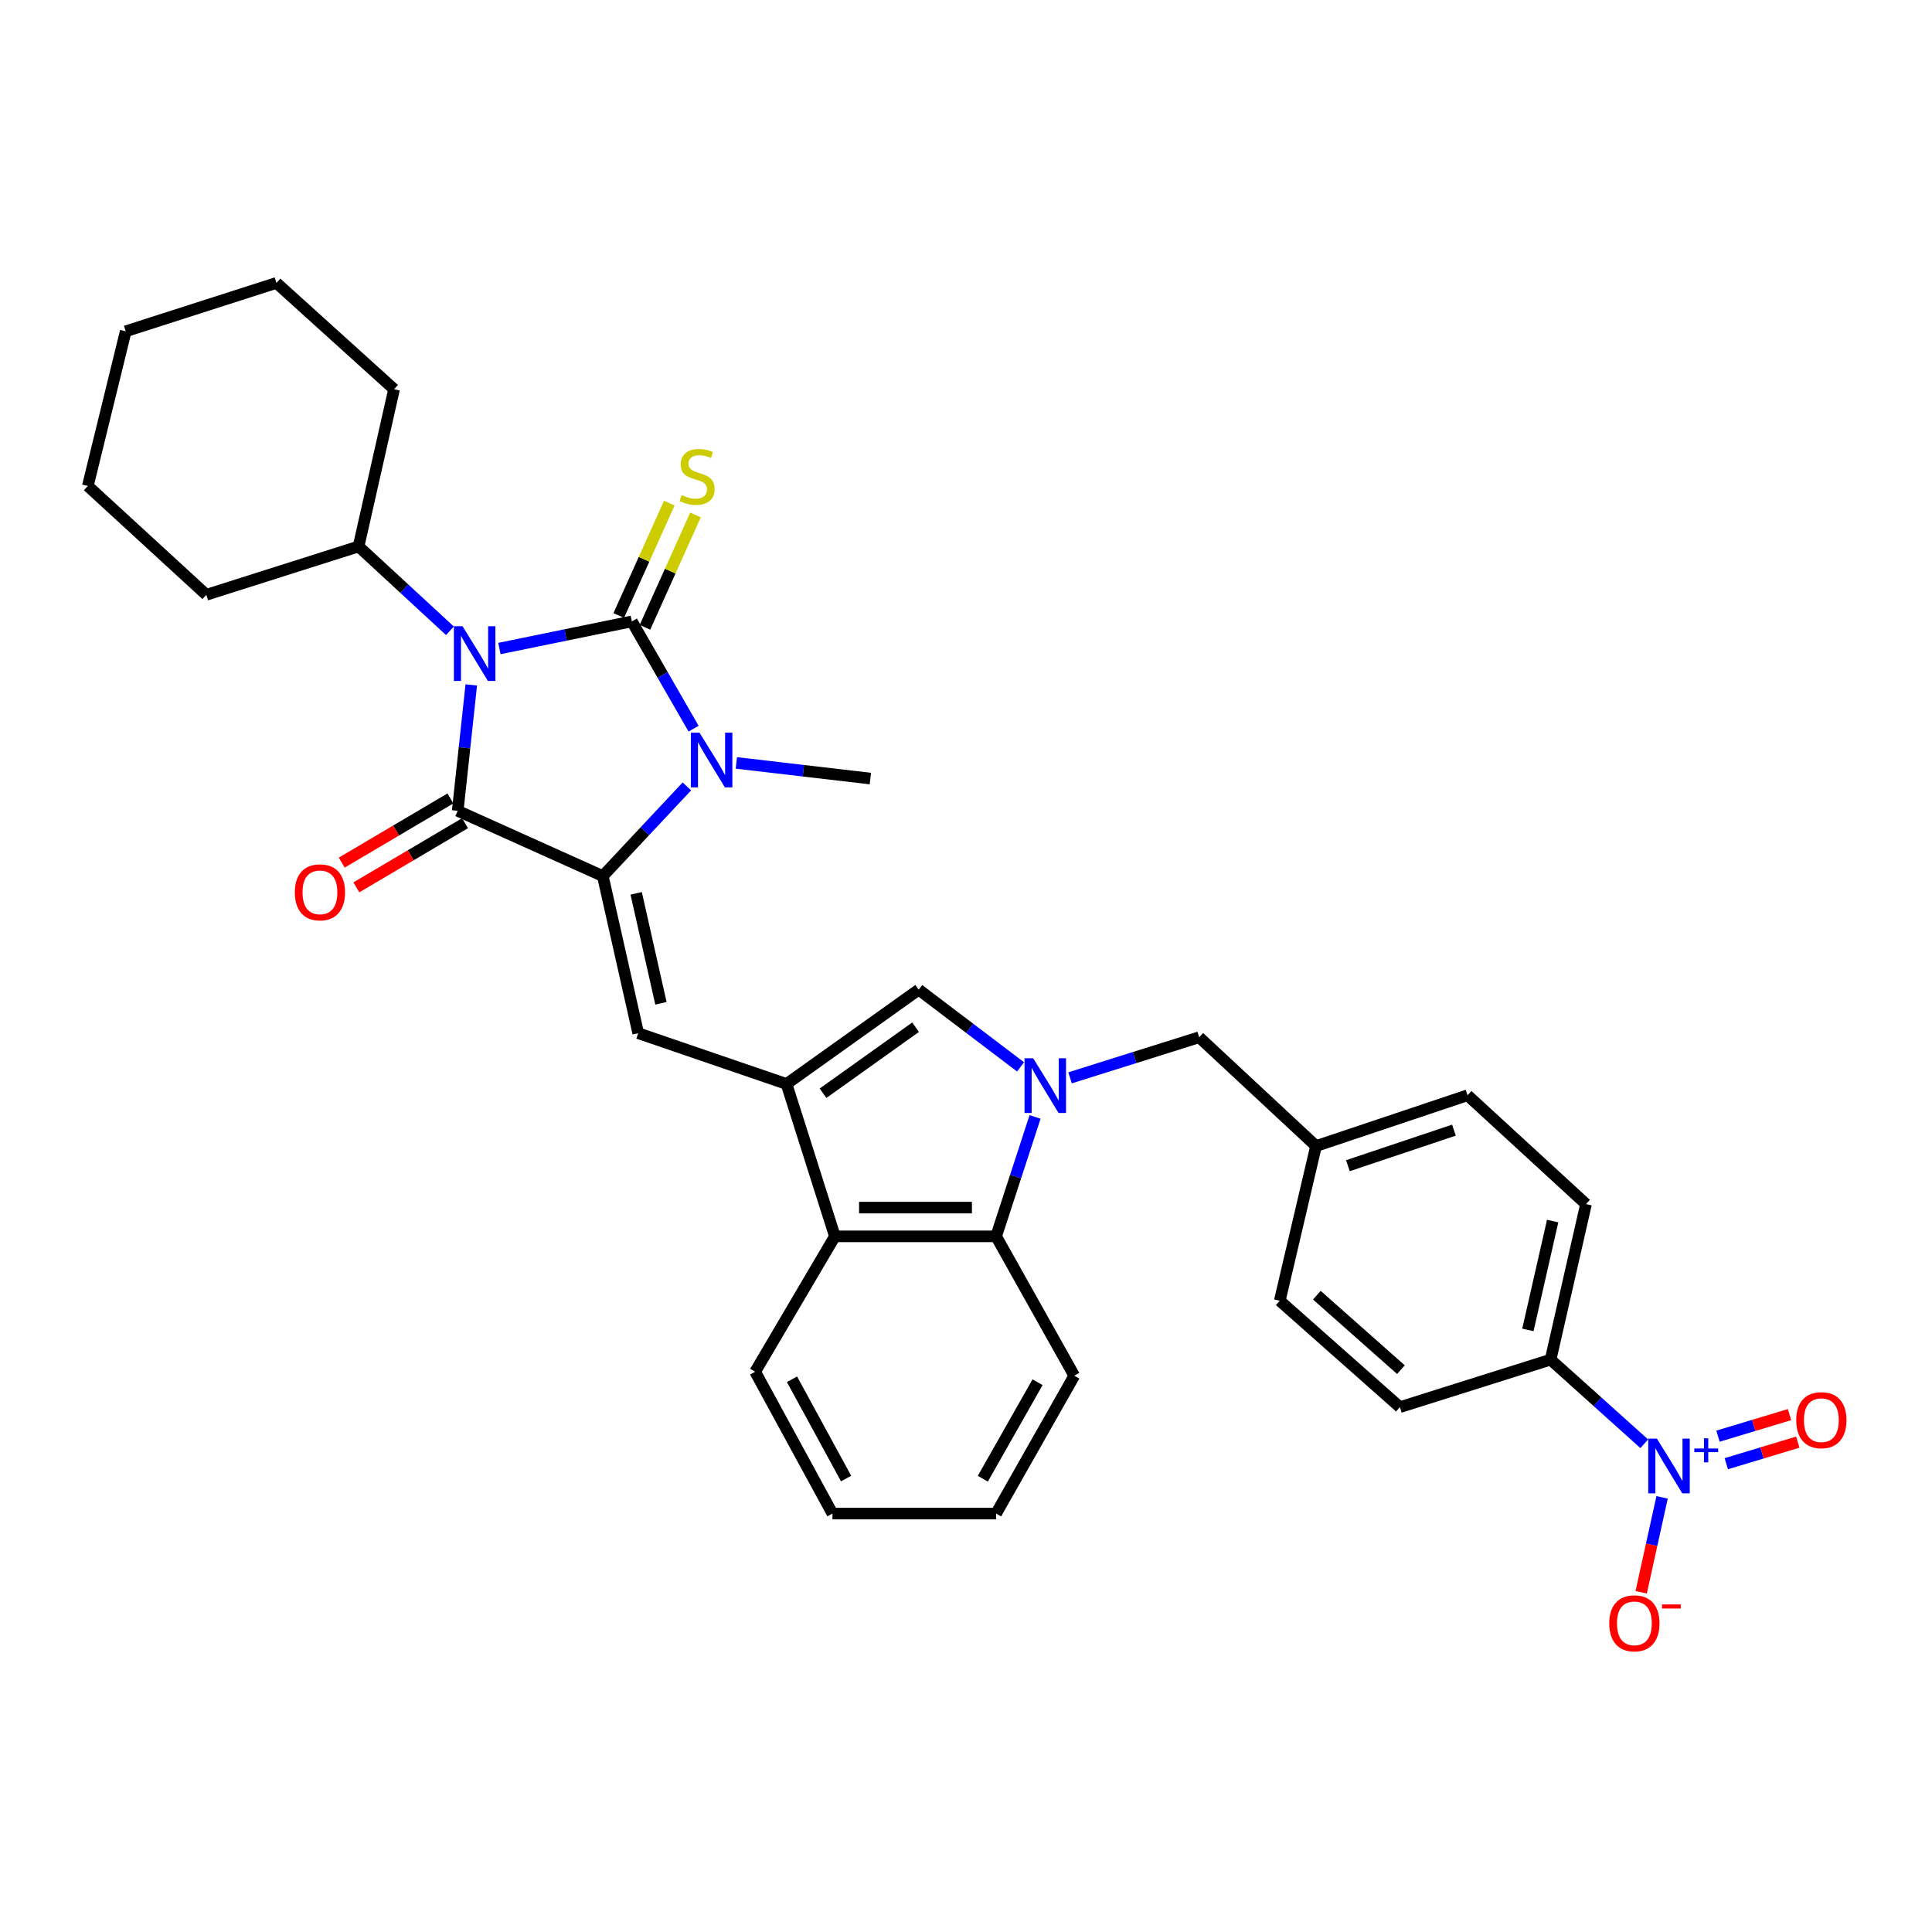 <?xml version='1.0' encoding='iso-8859-1'?>
<svg version='1.1' baseProfile='full'
              xmlns='http://www.w3.org/2000/svg'
                      xmlns:rdkit='http://www.rdkit.org/xml'
                      xmlns:xlink='http://www.w3.org/1999/xlink'
                  xml:space='preserve'
width='1000px' height='1000px' viewBox='0 0 1000 1000'>
<!-- END OF HEADER -->
<rect style='opacity:1.0;fill:#FFFFFF;stroke:none' width='1000' height='1000' x='0' y='0'> </rect>
<path class='bond-0' d='M 258.49,335.678 L 292.767,328.655' style='fill:none;fill-rule:evenodd;stroke:#0000FF;stroke-width:6px;stroke-linecap:butt;stroke-linejoin:miter;stroke-opacity:1' />
<path class='bond-0' d='M 292.767,328.655 L 327.044,321.632' style='fill:none;fill-rule:evenodd;stroke:#000000;stroke-width:6px;stroke-linecap:butt;stroke-linejoin:miter;stroke-opacity:1' />
<path class='bond-2' d='M 243.929,354.51 L 240.42,387.093' style='fill:none;fill-rule:evenodd;stroke:#0000FF;stroke-width:6px;stroke-linecap:butt;stroke-linejoin:miter;stroke-opacity:1' />
<path class='bond-2' d='M 240.42,387.093 L 236.912,419.675' style='fill:none;fill-rule:evenodd;stroke:#000000;stroke-width:6px;stroke-linecap:butt;stroke-linejoin:miter;stroke-opacity:1' />
<path class='bond-15' d='M 232.89,326.502 L 209.243,304.671' style='fill:none;fill-rule:evenodd;stroke:#0000FF;stroke-width:6px;stroke-linecap:butt;stroke-linejoin:miter;stroke-opacity:1' />
<path class='bond-15' d='M 209.243,304.671 L 185.596,282.84' style='fill:none;fill-rule:evenodd;stroke:#000000;stroke-width:6px;stroke-linecap:butt;stroke-linejoin:miter;stroke-opacity:1' />
<path class='bond-3' d='M 327.044,321.632 L 343.019,349.396' style='fill:none;fill-rule:evenodd;stroke:#000000;stroke-width:6px;stroke-linecap:butt;stroke-linejoin:miter;stroke-opacity:1' />
<path class='bond-3' d='M 343.019,349.396 L 358.994,377.159' style='fill:none;fill-rule:evenodd;stroke:#0000FF;stroke-width:6px;stroke-linecap:butt;stroke-linejoin:miter;stroke-opacity:1' />
<path class='bond-11' d='M 333.829,324.684 L 346.911,295.601' style='fill:none;fill-rule:evenodd;stroke:#000000;stroke-width:6px;stroke-linecap:butt;stroke-linejoin:miter;stroke-opacity:1' />
<path class='bond-11' d='M 346.911,295.601 L 359.993,266.518' style='fill:none;fill-rule:evenodd;stroke:#CCCC00;stroke-width:6px;stroke-linecap:butt;stroke-linejoin:miter;stroke-opacity:1' />
<path class='bond-11' d='M 320.26,318.58 L 333.342,289.497' style='fill:none;fill-rule:evenodd;stroke:#000000;stroke-width:6px;stroke-linecap:butt;stroke-linejoin:miter;stroke-opacity:1' />
<path class='bond-11' d='M 333.342,289.497 L 346.423,260.414' style='fill:none;fill-rule:evenodd;stroke:#CCCC00;stroke-width:6px;stroke-linecap:butt;stroke-linejoin:miter;stroke-opacity:1' />
<path class='bond-1' d='M 312.017,453.458 L 236.912,419.675' style='fill:none;fill-rule:evenodd;stroke:#000000;stroke-width:6px;stroke-linecap:butt;stroke-linejoin:miter;stroke-opacity:1' />
<path class='bond-6' d='M 312.017,453.458 L 330.334,534.779' style='fill:none;fill-rule:evenodd;stroke:#000000;stroke-width:6px;stroke-linecap:butt;stroke-linejoin:miter;stroke-opacity:1' />
<path class='bond-6' d='M 329.279,462.387 L 342.102,519.311' style='fill:none;fill-rule:evenodd;stroke:#000000;stroke-width:6px;stroke-linecap:butt;stroke-linejoin:miter;stroke-opacity:1' />
<path class='bond-33' d='M 312.017,453.458 L 333.776,430.249' style='fill:none;fill-rule:evenodd;stroke:#000000;stroke-width:6px;stroke-linecap:butt;stroke-linejoin:miter;stroke-opacity:1' />
<path class='bond-33' d='M 333.776,430.249 L 355.534,407.04' style='fill:none;fill-rule:evenodd;stroke:#0000FF;stroke-width:6px;stroke-linecap:butt;stroke-linejoin:miter;stroke-opacity:1' />
<path class='bond-14' d='M 233.129,413.269 L 205.008,429.877' style='fill:none;fill-rule:evenodd;stroke:#000000;stroke-width:6px;stroke-linecap:butt;stroke-linejoin:miter;stroke-opacity:1' />
<path class='bond-14' d='M 205.008,429.877 L 176.888,446.484' style='fill:none;fill-rule:evenodd;stroke:#FF0000;stroke-width:6px;stroke-linecap:butt;stroke-linejoin:miter;stroke-opacity:1' />
<path class='bond-14' d='M 240.695,426.081 L 212.575,442.688' style='fill:none;fill-rule:evenodd;stroke:#000000;stroke-width:6px;stroke-linecap:butt;stroke-linejoin:miter;stroke-opacity:1' />
<path class='bond-14' d='M 212.575,442.688 L 184.454,459.296' style='fill:none;fill-rule:evenodd;stroke:#FF0000;stroke-width:6px;stroke-linecap:butt;stroke-linejoin:miter;stroke-opacity:1' />
<path class='bond-20' d='M 381.141,394.885 L 415.823,398.935' style='fill:none;fill-rule:evenodd;stroke:#0000FF;stroke-width:6px;stroke-linecap:butt;stroke-linejoin:miter;stroke-opacity:1' />
<path class='bond-20' d='M 415.823,398.935 L 450.505,402.986' style='fill:none;fill-rule:evenodd;stroke:#000000;stroke-width:6px;stroke-linecap:butt;stroke-linejoin:miter;stroke-opacity:1' />
<path class='bond-4' d='M 528.239,552.215 L 501.883,532.23' style='fill:none;fill-rule:evenodd;stroke:#0000FF;stroke-width:6px;stroke-linecap:butt;stroke-linejoin:miter;stroke-opacity:1' />
<path class='bond-4' d='M 501.883,532.23 L 475.526,512.246' style='fill:none;fill-rule:evenodd;stroke:#000000;stroke-width:6px;stroke-linecap:butt;stroke-linejoin:miter;stroke-opacity:1' />
<path class='bond-13' d='M 553.862,557.885 L 587.278,547.382' style='fill:none;fill-rule:evenodd;stroke:#0000FF;stroke-width:6px;stroke-linecap:butt;stroke-linejoin:miter;stroke-opacity:1' />
<path class='bond-13' d='M 587.278,547.382 L 620.694,536.879' style='fill:none;fill-rule:evenodd;stroke:#000000;stroke-width:6px;stroke-linecap:butt;stroke-linejoin:miter;stroke-opacity:1' />
<path class='bond-35' d='M 535.746,578.128 L 525.665,609.029' style='fill:none;fill-rule:evenodd;stroke:#0000FF;stroke-width:6px;stroke-linecap:butt;stroke-linejoin:miter;stroke-opacity:1' />
<path class='bond-35' d='M 525.665,609.029 L 515.584,639.931' style='fill:none;fill-rule:evenodd;stroke:#000000;stroke-width:6px;stroke-linecap:butt;stroke-linejoin:miter;stroke-opacity:1' />
<path class='bond-5' d='M 407.1,561.065 L 330.334,534.779' style='fill:none;fill-rule:evenodd;stroke:#000000;stroke-width:6px;stroke-linecap:butt;stroke-linejoin:miter;stroke-opacity:1' />
<path class='bond-8' d='M 407.1,561.065 L 475.526,512.246' style='fill:none;fill-rule:evenodd;stroke:#000000;stroke-width:6px;stroke-linecap:butt;stroke-linejoin:miter;stroke-opacity:1' />
<path class='bond-8' d='M 426.006,565.854 L 473.904,531.681' style='fill:none;fill-rule:evenodd;stroke:#000000;stroke-width:6px;stroke-linecap:butt;stroke-linejoin:miter;stroke-opacity:1' />
<path class='bond-10' d='M 407.1,561.065 L 432.138,639.931' style='fill:none;fill-rule:evenodd;stroke:#000000;stroke-width:6px;stroke-linecap:butt;stroke-linejoin:miter;stroke-opacity:1' />
<path class='bond-7' d='M 851.072,747.292 L 826.83,725.518' style='fill:none;fill-rule:evenodd;stroke:#0000FF;stroke-width:6px;stroke-linecap:butt;stroke-linejoin:miter;stroke-opacity:1' />
<path class='bond-7' d='M 826.83,725.518 L 802.587,703.744' style='fill:none;fill-rule:evenodd;stroke:#000000;stroke-width:6px;stroke-linecap:butt;stroke-linejoin:miter;stroke-opacity:1' />
<path class='bond-16' d='M 860.294,775.031 L 854.883,799.597' style='fill:none;fill-rule:evenodd;stroke:#0000FF;stroke-width:6px;stroke-linecap:butt;stroke-linejoin:miter;stroke-opacity:1' />
<path class='bond-16' d='M 854.883,799.597 L 849.472,824.163' style='fill:none;fill-rule:evenodd;stroke:#FF0000;stroke-width:6px;stroke-linecap:butt;stroke-linejoin:miter;stroke-opacity:1' />
<path class='bond-17' d='M 893.524,757.613 L 912.031,752.03' style='fill:none;fill-rule:evenodd;stroke:#0000FF;stroke-width:6px;stroke-linecap:butt;stroke-linejoin:miter;stroke-opacity:1' />
<path class='bond-17' d='M 912.031,752.03 L 930.537,746.447' style='fill:none;fill-rule:evenodd;stroke:#FF0000;stroke-width:6px;stroke-linecap:butt;stroke-linejoin:miter;stroke-opacity:1' />
<path class='bond-17' d='M 889.227,743.368 L 907.733,737.785' style='fill:none;fill-rule:evenodd;stroke:#0000FF;stroke-width:6px;stroke-linecap:butt;stroke-linejoin:miter;stroke-opacity:1' />
<path class='bond-17' d='M 907.733,737.785 L 926.24,732.202' style='fill:none;fill-rule:evenodd;stroke:#FF0000;stroke-width:6px;stroke-linecap:butt;stroke-linejoin:miter;stroke-opacity:1' />
<path class='bond-9' d='M 515.584,639.931 L 432.138,639.931' style='fill:none;fill-rule:evenodd;stroke:#000000;stroke-width:6px;stroke-linecap:butt;stroke-linejoin:miter;stroke-opacity:1' />
<path class='bond-9' d='M 503.067,625.052 L 444.655,625.052' style='fill:none;fill-rule:evenodd;stroke:#000000;stroke-width:6px;stroke-linecap:butt;stroke-linejoin:miter;stroke-opacity:1' />
<path class='bond-24' d='M 515.584,639.931 L 556.046,712.077' style='fill:none;fill-rule:evenodd;stroke:#000000;stroke-width:6px;stroke-linecap:butt;stroke-linejoin:miter;stroke-opacity:1' />
<path class='bond-25' d='M 432.138,639.931 L 390.866,710.01' style='fill:none;fill-rule:evenodd;stroke:#000000;stroke-width:6px;stroke-linecap:butt;stroke-linejoin:miter;stroke-opacity:1' />
<path class='bond-12' d='M 802.587,703.744 L 820.913,623.242' style='fill:none;fill-rule:evenodd;stroke:#000000;stroke-width:6px;stroke-linecap:butt;stroke-linejoin:miter;stroke-opacity:1' />
<path class='bond-12' d='M 790.829,688.367 L 803.657,632.015' style='fill:none;fill-rule:evenodd;stroke:#000000;stroke-width:6px;stroke-linecap:butt;stroke-linejoin:miter;stroke-opacity:1' />
<path class='bond-37' d='M 802.587,703.744 L 724.581,728.336' style='fill:none;fill-rule:evenodd;stroke:#000000;stroke-width:6px;stroke-linecap:butt;stroke-linejoin:miter;stroke-opacity:1' />
<path class='bond-21' d='M 620.694,536.879 L 681.176,593.195' style='fill:none;fill-rule:evenodd;stroke:#000000;stroke-width:6px;stroke-linecap:butt;stroke-linejoin:miter;stroke-opacity:1' />
<path class='bond-26' d='M 185.596,282.84 L 106.788,307.861' style='fill:none;fill-rule:evenodd;stroke:#000000;stroke-width:6px;stroke-linecap:butt;stroke-linejoin:miter;stroke-opacity:1' />
<path class='bond-27' d='M 185.596,282.84 L 203.963,201.469' style='fill:none;fill-rule:evenodd;stroke:#000000;stroke-width:6px;stroke-linecap:butt;stroke-linejoin:miter;stroke-opacity:1' />
<path class='bond-18' d='M 724.581,728.336 L 662.404,673.268' style='fill:none;fill-rule:evenodd;stroke:#000000;stroke-width:6px;stroke-linecap:butt;stroke-linejoin:miter;stroke-opacity:1' />
<path class='bond-18' d='M 725.119,708.937 L 681.596,670.39' style='fill:none;fill-rule:evenodd;stroke:#000000;stroke-width:6px;stroke-linecap:butt;stroke-linejoin:miter;stroke-opacity:1' />
<path class='bond-19' d='M 820.913,623.242 L 759.588,566.909' style='fill:none;fill-rule:evenodd;stroke:#000000;stroke-width:6px;stroke-linecap:butt;stroke-linejoin:miter;stroke-opacity:1' />
<path class='bond-22' d='M 681.176,593.195 L 662.404,673.268' style='fill:none;fill-rule:evenodd;stroke:#000000;stroke-width:6px;stroke-linecap:butt;stroke-linejoin:miter;stroke-opacity:1' />
<path class='bond-23' d='M 681.176,593.195 L 759.588,566.909' style='fill:none;fill-rule:evenodd;stroke:#000000;stroke-width:6px;stroke-linecap:butt;stroke-linejoin:miter;stroke-opacity:1' />
<path class='bond-23' d='M 697.667,603.359 L 752.555,584.959' style='fill:none;fill-rule:evenodd;stroke:#000000;stroke-width:6px;stroke-linecap:butt;stroke-linejoin:miter;stroke-opacity:1' />
<path class='bond-36' d='M 556.046,712.077 L 515.584,783.42' style='fill:none;fill-rule:evenodd;stroke:#000000;stroke-width:6px;stroke-linecap:butt;stroke-linejoin:miter;stroke-opacity:1' />
<path class='bond-36' d='M 537.034,715.438 L 508.711,765.379' style='fill:none;fill-rule:evenodd;stroke:#000000;stroke-width:6px;stroke-linecap:butt;stroke-linejoin:miter;stroke-opacity:1' />
<path class='bond-29' d='M 390.866,710.01 L 430.873,783.42' style='fill:none;fill-rule:evenodd;stroke:#000000;stroke-width:6px;stroke-linecap:butt;stroke-linejoin:miter;stroke-opacity:1' />
<path class='bond-29' d='M 409.932,713.902 L 437.937,765.289' style='fill:none;fill-rule:evenodd;stroke:#000000;stroke-width:6px;stroke-linecap:butt;stroke-linejoin:miter;stroke-opacity:1' />
<path class='bond-31' d='M 106.788,307.861 L 45.455,251.544' style='fill:none;fill-rule:evenodd;stroke:#000000;stroke-width:6px;stroke-linecap:butt;stroke-linejoin:miter;stroke-opacity:1' />
<path class='bond-30' d='M 203.963,201.469 L 143.084,146.434' style='fill:none;fill-rule:evenodd;stroke:#000000;stroke-width:6px;stroke-linecap:butt;stroke-linejoin:miter;stroke-opacity:1' />
<path class='bond-28' d='M 515.584,783.42 L 430.873,783.42' style='fill:none;fill-rule:evenodd;stroke:#000000;stroke-width:6px;stroke-linecap:butt;stroke-linejoin:miter;stroke-opacity:1' />
<path class='bond-32' d='M 143.084,146.434 L 65.078,171.48' style='fill:none;fill-rule:evenodd;stroke:#000000;stroke-width:6px;stroke-linecap:butt;stroke-linejoin:miter;stroke-opacity:1' />
<path class='bond-34' d='M 45.455,251.544 L 65.078,171.48' style='fill:none;fill-rule:evenodd;stroke:#000000;stroke-width:6px;stroke-linecap:butt;stroke-linejoin:miter;stroke-opacity:1' />
<path  class='atom-0' d='M 239.414 324.144
L 248.694 339.144
Q 249.614 340.624, 251.094 343.304
Q 252.574 345.984, 252.654 346.144
L 252.654 324.144
L 256.414 324.144
L 256.414 352.464
L 252.534 352.464
L 242.574 336.064
Q 241.414 334.144, 240.174 331.944
Q 238.974 329.744, 238.614 329.064
L 238.614 352.464
L 234.934 352.464
L 234.934 324.144
L 239.414 324.144
' fill='#0000FF'/>
<path  class='atom-4' d='M 362.073 379.229
L 371.353 394.229
Q 372.273 395.709, 373.753 398.389
Q 375.233 401.069, 375.313 401.229
L 375.313 379.229
L 379.073 379.229
L 379.073 407.549
L 375.193 407.549
L 365.233 391.149
Q 364.073 389.229, 362.833 387.029
Q 361.633 384.829, 361.273 384.149
L 361.273 407.549
L 357.593 407.549
L 357.593 379.229
L 362.073 379.229
' fill='#0000FF'/>
<path  class='atom-5' d='M 534.775 547.756
L 544.055 562.756
Q 544.975 564.236, 546.455 566.916
Q 547.935 569.596, 548.015 569.756
L 548.015 547.756
L 551.775 547.756
L 551.775 576.076
L 547.895 576.076
L 537.935 559.676
Q 536.775 557.756, 535.535 555.556
Q 534.335 553.356, 533.975 552.676
L 533.975 576.076
L 530.295 576.076
L 530.295 547.756
L 534.775 547.756
' fill='#0000FF'/>
<path  class='atom-8' d='M 857.612 744.628
L 866.892 759.628
Q 867.812 761.108, 869.292 763.788
Q 870.772 766.468, 870.852 766.628
L 870.852 744.628
L 874.612 744.628
L 874.612 772.948
L 870.732 772.948
L 860.772 756.548
Q 859.612 754.628, 858.372 752.428
Q 857.172 750.228, 856.812 749.548
L 856.812 772.948
L 853.132 772.948
L 853.132 744.628
L 857.612 744.628
' fill='#0000FF'/>
<path  class='atom-8' d='M 876.988 749.733
L 881.977 749.733
L 881.977 744.479
L 884.195 744.479
L 884.195 749.733
L 889.316 749.733
L 889.316 751.633
L 884.195 751.633
L 884.195 756.913
L 881.977 756.913
L 881.977 751.633
L 876.988 751.633
L 876.988 749.733
' fill='#0000FF'/>
<path  class='atom-12' d='M 352.827 256.247
Q 353.147 256.367, 354.467 256.927
Q 355.787 257.487, 357.227 257.847
Q 358.707 258.167, 360.147 258.167
Q 362.827 258.167, 364.387 256.887
Q 365.947 255.567, 365.947 253.287
Q 365.947 251.727, 365.147 250.767
Q 364.387 249.807, 363.187 249.287
Q 361.987 248.767, 359.987 248.167
Q 357.467 247.407, 355.947 246.687
Q 354.467 245.967, 353.387 244.447
Q 352.347 242.927, 352.347 240.367
Q 352.347 236.807, 354.747 234.607
Q 357.187 232.407, 361.987 232.407
Q 365.267 232.407, 368.987 233.967
L 368.067 237.047
Q 364.667 235.647, 362.107 235.647
Q 359.347 235.647, 357.827 236.807
Q 356.307 237.927, 356.347 239.887
Q 356.347 241.407, 357.107 242.327
Q 357.907 243.247, 359.027 243.767
Q 360.187 244.287, 362.107 244.887
Q 364.667 245.687, 366.187 246.487
Q 367.707 247.287, 368.787 248.927
Q 369.907 250.527, 369.907 253.287
Q 369.907 257.207, 367.267 259.327
Q 364.667 261.407, 360.307 261.407
Q 357.787 261.407, 355.867 260.847
Q 353.987 260.327, 351.747 259.407
L 352.827 256.247
' fill='#CCCC00'/>
<path  class='atom-15' d='M 152.601 461.87
Q 152.601 455.07, 155.961 451.27
Q 159.321 447.47, 165.601 447.47
Q 171.881 447.47, 175.241 451.27
Q 178.601 455.07, 178.601 461.87
Q 178.601 468.75, 175.201 472.67
Q 171.801 476.55, 165.601 476.55
Q 159.361 476.55, 155.961 472.67
Q 152.601 468.79, 152.601 461.87
M 165.601 473.35
Q 169.921 473.35, 172.241 470.47
Q 174.601 467.55, 174.601 461.87
Q 174.601 456.31, 172.241 453.51
Q 169.921 450.67, 165.601 450.67
Q 161.281 450.67, 158.921 453.47
Q 156.601 456.27, 156.601 461.87
Q 156.601 467.59, 158.921 470.47
Q 161.281 473.35, 165.601 473.35
' fill='#FF0000'/>
<path  class='atom-17' d='M 832.951 840.23
Q 832.951 833.43, 836.311 829.63
Q 839.671 825.83, 845.951 825.83
Q 852.231 825.83, 855.591 829.63
Q 858.951 833.43, 858.951 840.23
Q 858.951 847.11, 855.551 851.03
Q 852.151 854.91, 845.951 854.91
Q 839.711 854.91, 836.311 851.03
Q 832.951 847.15, 832.951 840.23
M 845.951 851.71
Q 850.271 851.71, 852.591 848.83
Q 854.951 845.91, 854.951 840.23
Q 854.951 834.67, 852.591 831.87
Q 850.271 829.03, 845.951 829.03
Q 841.631 829.03, 839.271 831.83
Q 836.951 834.63, 836.951 840.23
Q 836.951 845.95, 839.271 848.83
Q 841.631 851.71, 845.951 851.71
' fill='#FF0000'/>
<path  class='atom-17' d='M 860.271 830.452
L 869.96 830.452
L 869.96 832.564
L 860.271 832.564
L 860.271 830.452
' fill='#FF0000'/>
<path  class='atom-18' d='M 929.729 735.078
Q 929.729 728.278, 933.089 724.478
Q 936.449 720.678, 942.729 720.678
Q 949.009 720.678, 952.369 724.478
Q 955.729 728.278, 955.729 735.078
Q 955.729 741.958, 952.329 745.878
Q 948.929 749.758, 942.729 749.758
Q 936.489 749.758, 933.089 745.878
Q 929.729 741.998, 929.729 735.078
M 942.729 746.558
Q 947.049 746.558, 949.369 743.678
Q 951.729 740.758, 951.729 735.078
Q 951.729 729.518, 949.369 726.718
Q 947.049 723.878, 942.729 723.878
Q 938.409 723.878, 936.049 726.678
Q 933.729 729.478, 933.729 735.078
Q 933.729 740.798, 936.049 743.678
Q 938.409 746.558, 942.729 746.558
' fill='#FF0000'/>
</svg>

